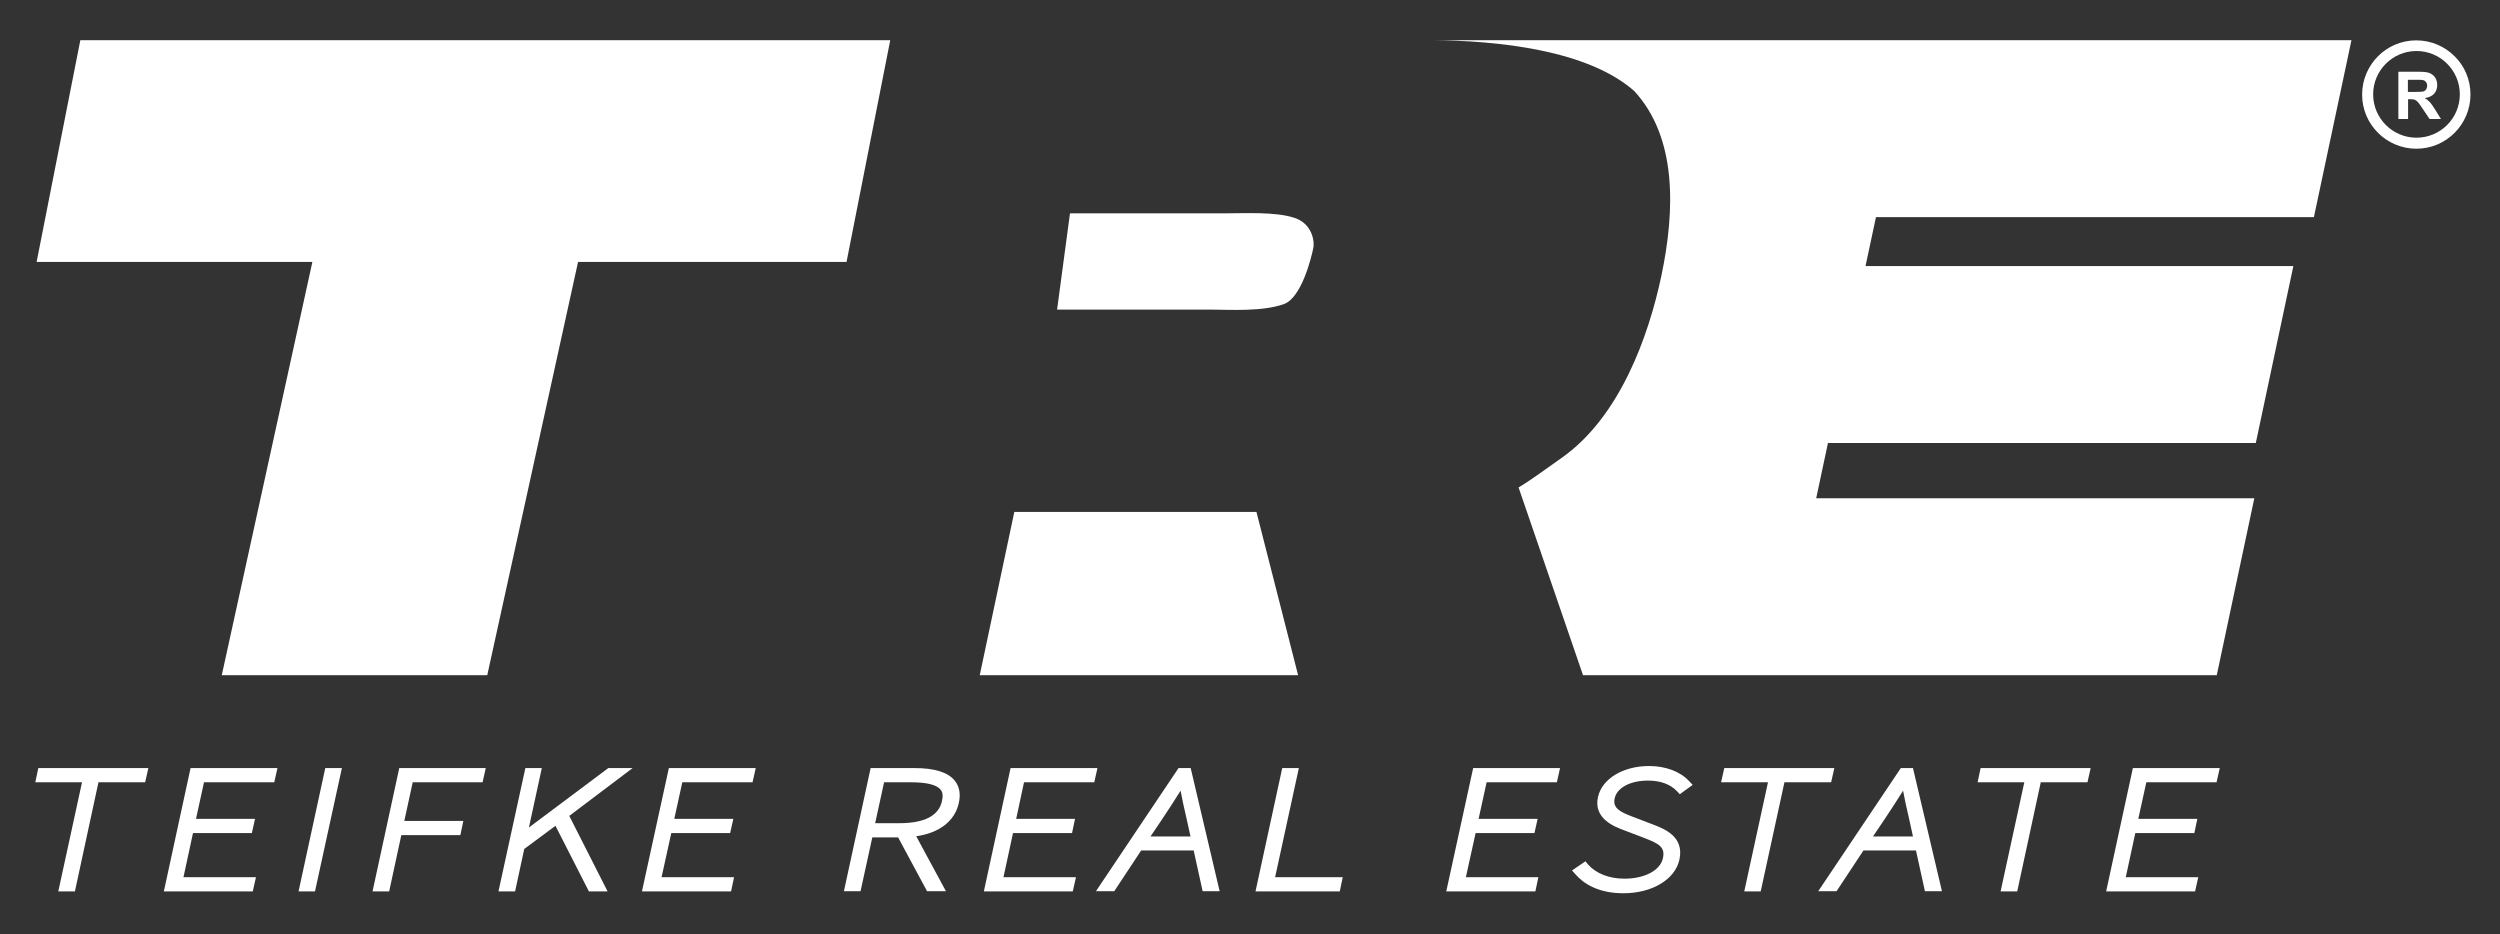 <svg version="1.1" id="Layer_1"
    xmlns="http://www.w3.org/2000/svg"
    xmlns:xlink="http://www.w3.org/1999/xlink" x="0px" y="0px" viewBox="0 0 1338.1 500" style="enable-background:new 0 0 1338.1 500;" xml:space="preserve">
    <rect x="0" y="0" width="1338.1" height="500" fill="#333333" stroke="none"/>
    <style type="text/css">
	.st0{fill:#FFFFFF;}
	.st1{fill-rule:evenodd;clip-rule:evenodd;fill:#FFFFFF;}
    </style>
    <g>
        <g>
            <path class="st0" d="M1283.7,63.8V38.4h10.8c2.7,0,4.7,0.2,5.9,0.7s2.2,1.3,3,2.4c0.7,1.2,1.1,2.5,1.1,4c0,1.9-0.6,3.5-1.7,4.7
			c-1.1,1.2-2.8,2-5,2.3c1.1,0.6,2,1.4,2.7,2.1c0.7,0.8,1.7,2.1,2.9,4.1l3.1,5h-6.1l-3.7-5.5c-1.3-2-2.2-3.2-2.7-3.7
			c-0.5-0.5-1-0.9-1.5-1.1c-0.5-0.2-1.4-0.3-2.6-0.3h-1v10.6H1283.7z M1288.8,49.2h3.8c2.5,0,4-0.1,4.6-0.3s1.1-0.6,1.4-1.1
			c0.3-0.5,0.5-1.1,0.5-1.9c0-0.9-0.2-1.5-0.7-2.1s-1.1-0.9-1.9-1c-0.4-0.1-1.7-0.1-3.7-0.1h-4V49.2z"></path>
        </g>
        <g>
            <polygon class="st1" points="18.9,418.7 43.9,418.7 31.2,477.1 40.1,477.1 52.7,418.7 77.7,418.7 79.4,411.1 20.5,411.1 		"></polygon>
            <polygon class="st1" points="87.7,477.1 135.3,477.1 137,469.5 98.2,469.5 103.3,445.9 134.8,445.9 136.5,438.3 104.9,438.3 
			109.2,418.7 146.8,418.7 148.5,411.1 102,411.1 		"></polygon>
            <polygon class="st1" points="159.8,477.1 168.6,477.1 183,411.1 174.1,411.1 		"></polygon>
            <polygon class="st1" points="199.4,477.1 208.3,477.1 214.8,447 246.4,447 248,439.4 216.4,439.4 220.9,418.7 258.3,418.7 
			260,411.1 213.7,411.1 		"></polygon>
            <polygon class="st1" points="325.6,411.1 283.1,442.9 290,411.1 281.2,411.1 266.8,477.1 275.7,477.1 280.6,454.4 297.3,442 
			315.2,477.1 325.2,477.1 304.7,436.7 338.6,411.1 		"></polygon>
            <polygon class="st1" points="343.6,477.1 391.3,477.1 392.9,469.5 354.1,469.5 359.3,445.9 390.8,445.9 392.5,438.3 360.9,438.3 
			365.2,418.7 402.8,418.7 404.5,411.1 358,411.1 		"></polygon>
            <path class="st1" d="M489.3,411.1H466l-14.3,65.9h8.9l6.3-28.8h13.8l15.5,28.8h10.1l-15.9-29.4c12.5-1.8,20.7-8.2,22.8-17.8
			c1.1-4.9,0.3-8.9-2.2-12C507.3,413.3,500.2,411.1,489.3,411.1z M468.4,440.7l4.8-22h14.1c8.6,0,14,1.3,16.1,3.9
			c1.2,1.4,1.4,3.4,0.8,6.1c-1.7,7.9-9.4,11.9-22.8,11.9H468.4z"></path>
            <polygon class="st1" points="585.7,418.7 587.4,411.1 540.9,411.1 526.6,477.1 574.2,477.1 575.9,469.5 537.1,469.5 542.2,445.9 
			573.8,445.9 575.4,438.3 543.9,438.3 548.1,418.7 		"></polygon>
            <path class="st1" d="M630.8,411.1l-44.2,65.9h9.8l14.4-21.8h28.1l4.8,21.8h9.1l-15.5-65.9H630.8z M615.8,447.7l5.6-8.3l0.6-0.9
			c3.5-5.3,6.7-10.1,9.9-15.3c0.9,4.9,1.9,9.4,3.1,14.5l2.2,10H615.8z"></path>
            <polygon class="st1" points="695.2,411.1 686.3,411.1 672,477.1 717.1,477.1 718.7,469.5 682.5,469.5 		"></polygon>
            <polygon class="st1" points="774.1,477.1 821.8,477.1 823.4,469.5 784.6,469.5 789.8,445.9 821.3,445.9 823,438.3 791.4,438.3 
			795.7,418.7 833.3,418.7 835,411.1 788.5,411.1 		"></polygon>
            <path class="st1" d="M882.1,417.8c6.7,0,12,2,15.5,5.7l1.5,1.6l6.9-5l-2-2.1c-4.8-5.1-12.6-8-21.3-8c-14,0-25.2,6.8-27.4,16.6
			c-2.5,11.5,8.6,15.8,14,17.8l11,4.2c7.8,3,11,4.9,9.8,10.6c-1.4,6.7-9.8,11.1-20.7,11.1c-8.1,0-15.2-2.8-19.4-7.6l-1.4-1.7
			l-7.2,4.9l1.9,2.1c4,4.6,11.7,10.1,25.6,10.1c15.4,0,27.7-7.4,30-18c2.7-12.3-8-16.5-14.4-18.9l-11-4.2c-6-2.3-10.4-4.4-9.3-9.5
			C865.3,421.7,872.5,417.8,882.1,417.8z"></path>
            <polygon class="st1" points="981.8,411.1 922.9,411.1 921.2,418.7 946.3,418.7 933.6,477.1 942.4,477.1 955.1,418.7 980.1,418.7 
					">            </polygon>
            <path class="st1" d="M1017.4,411.1l-44.2,65.9h9.8l14.4-21.8h28.1l4.8,21.8h9.1l-15.5-65.9H1017.4z M1002.5,447.7l5.6-8.3l0.6-0.9
			c3.5-5.3,6.7-10.1,9.9-15.3c0.9,4.9,1.9,9.4,3.1,14.5l2.2,10H1002.5z"></path>
            <polygon class="st1" points="1058.5,418.7 1083.5,418.7 1070.8,477.1 1079.7,477.1 1092.3,418.7 1117.3,418.7 1119,411.1 
			1060.1,411.1 		"></polygon>
            <polygon class="st1" points="1127.3,477.1 1174.9,477.1 1176.6,469.5 1137.8,469.5 1142.9,445.9 1174.5,445.9 1176.1,438.3 
			1144.5,438.3 1148.8,418.7 1186.4,418.7 1188.1,411.1 1188.1,411.1 1141.6,411.1 		"></polygon>
            <polygon class="st1" points="453.1,140.2 476.5,21.5 43,21.5 19.6,140.2 167.2,140.2 118.7,361.4 260.8,361.4 309.4,140.2 		"></polygon>
            <path class="st1" d="M687.1,162.8c9.7-3.4,14.9-25.5,15.8-29.9c0.9-4.4-1-13.4-10.1-16.3c-10-3.4-27.2-2.4-38.3-2.4h-81.8
			l-6.9,51.5h81.8C659.3,165.8,675.7,166.8,687.1,162.8z"></path>
            <polygon class="st1" points="672.5,274 542.9,274 524.4,361.4 694.8,361.4 		"></polygon>
            <path class="st1" d="M874.7,48.7c22.9,24.8,22,63.6,14.5,99.1c-6.9,32.5-22.3,75.3-53.1,97.1c-9.7,6.8-16.7,12.1-23.3,16
			l34.5,100.5h339.2l20.1-94.7H972.1l6.3-29.6h229l20.1-94.7h-229l5.6-26.2h234.4l20.1-94.7H766C802,21.7,849.8,26.8,874.7,48.7z"></path>
            <path class="st1" d="M1313.8,30.1c-5.2-5.2-12.5-8.5-20.5-8.5c-8,0-15.2,3.2-20.5,8.5c-5.2,5.2-8.5,12.5-8.5,20.5
			s3.2,15.2,8.5,20.5c5.2,5.2,12.5,8.5,20.5,8.5c8,0,15.2-3.2,20.5-8.5c5.2-5.2,8.5-12.5,8.5-20.5S1319.1,35.3,1313.8,30.1z
			 M1309.8,66.9c-4.2,4.2-10,6.8-16.4,6.8c-6.4,0-12.2-2.6-16.4-6.8c-4.2-4.2-6.8-10-6.8-16.4c0-6.4,2.6-12.2,6.8-16.4
			c4.2-4.2,10-6.8,16.4-6.8c6.4,0,12.2,2.6,16.4,6.8c4.2,4.2,6.8,10,6.8,16.4C1316.6,56.9,1314,62.7,1309.8,66.9z"></path>
        </g>
    </g>
</svg>